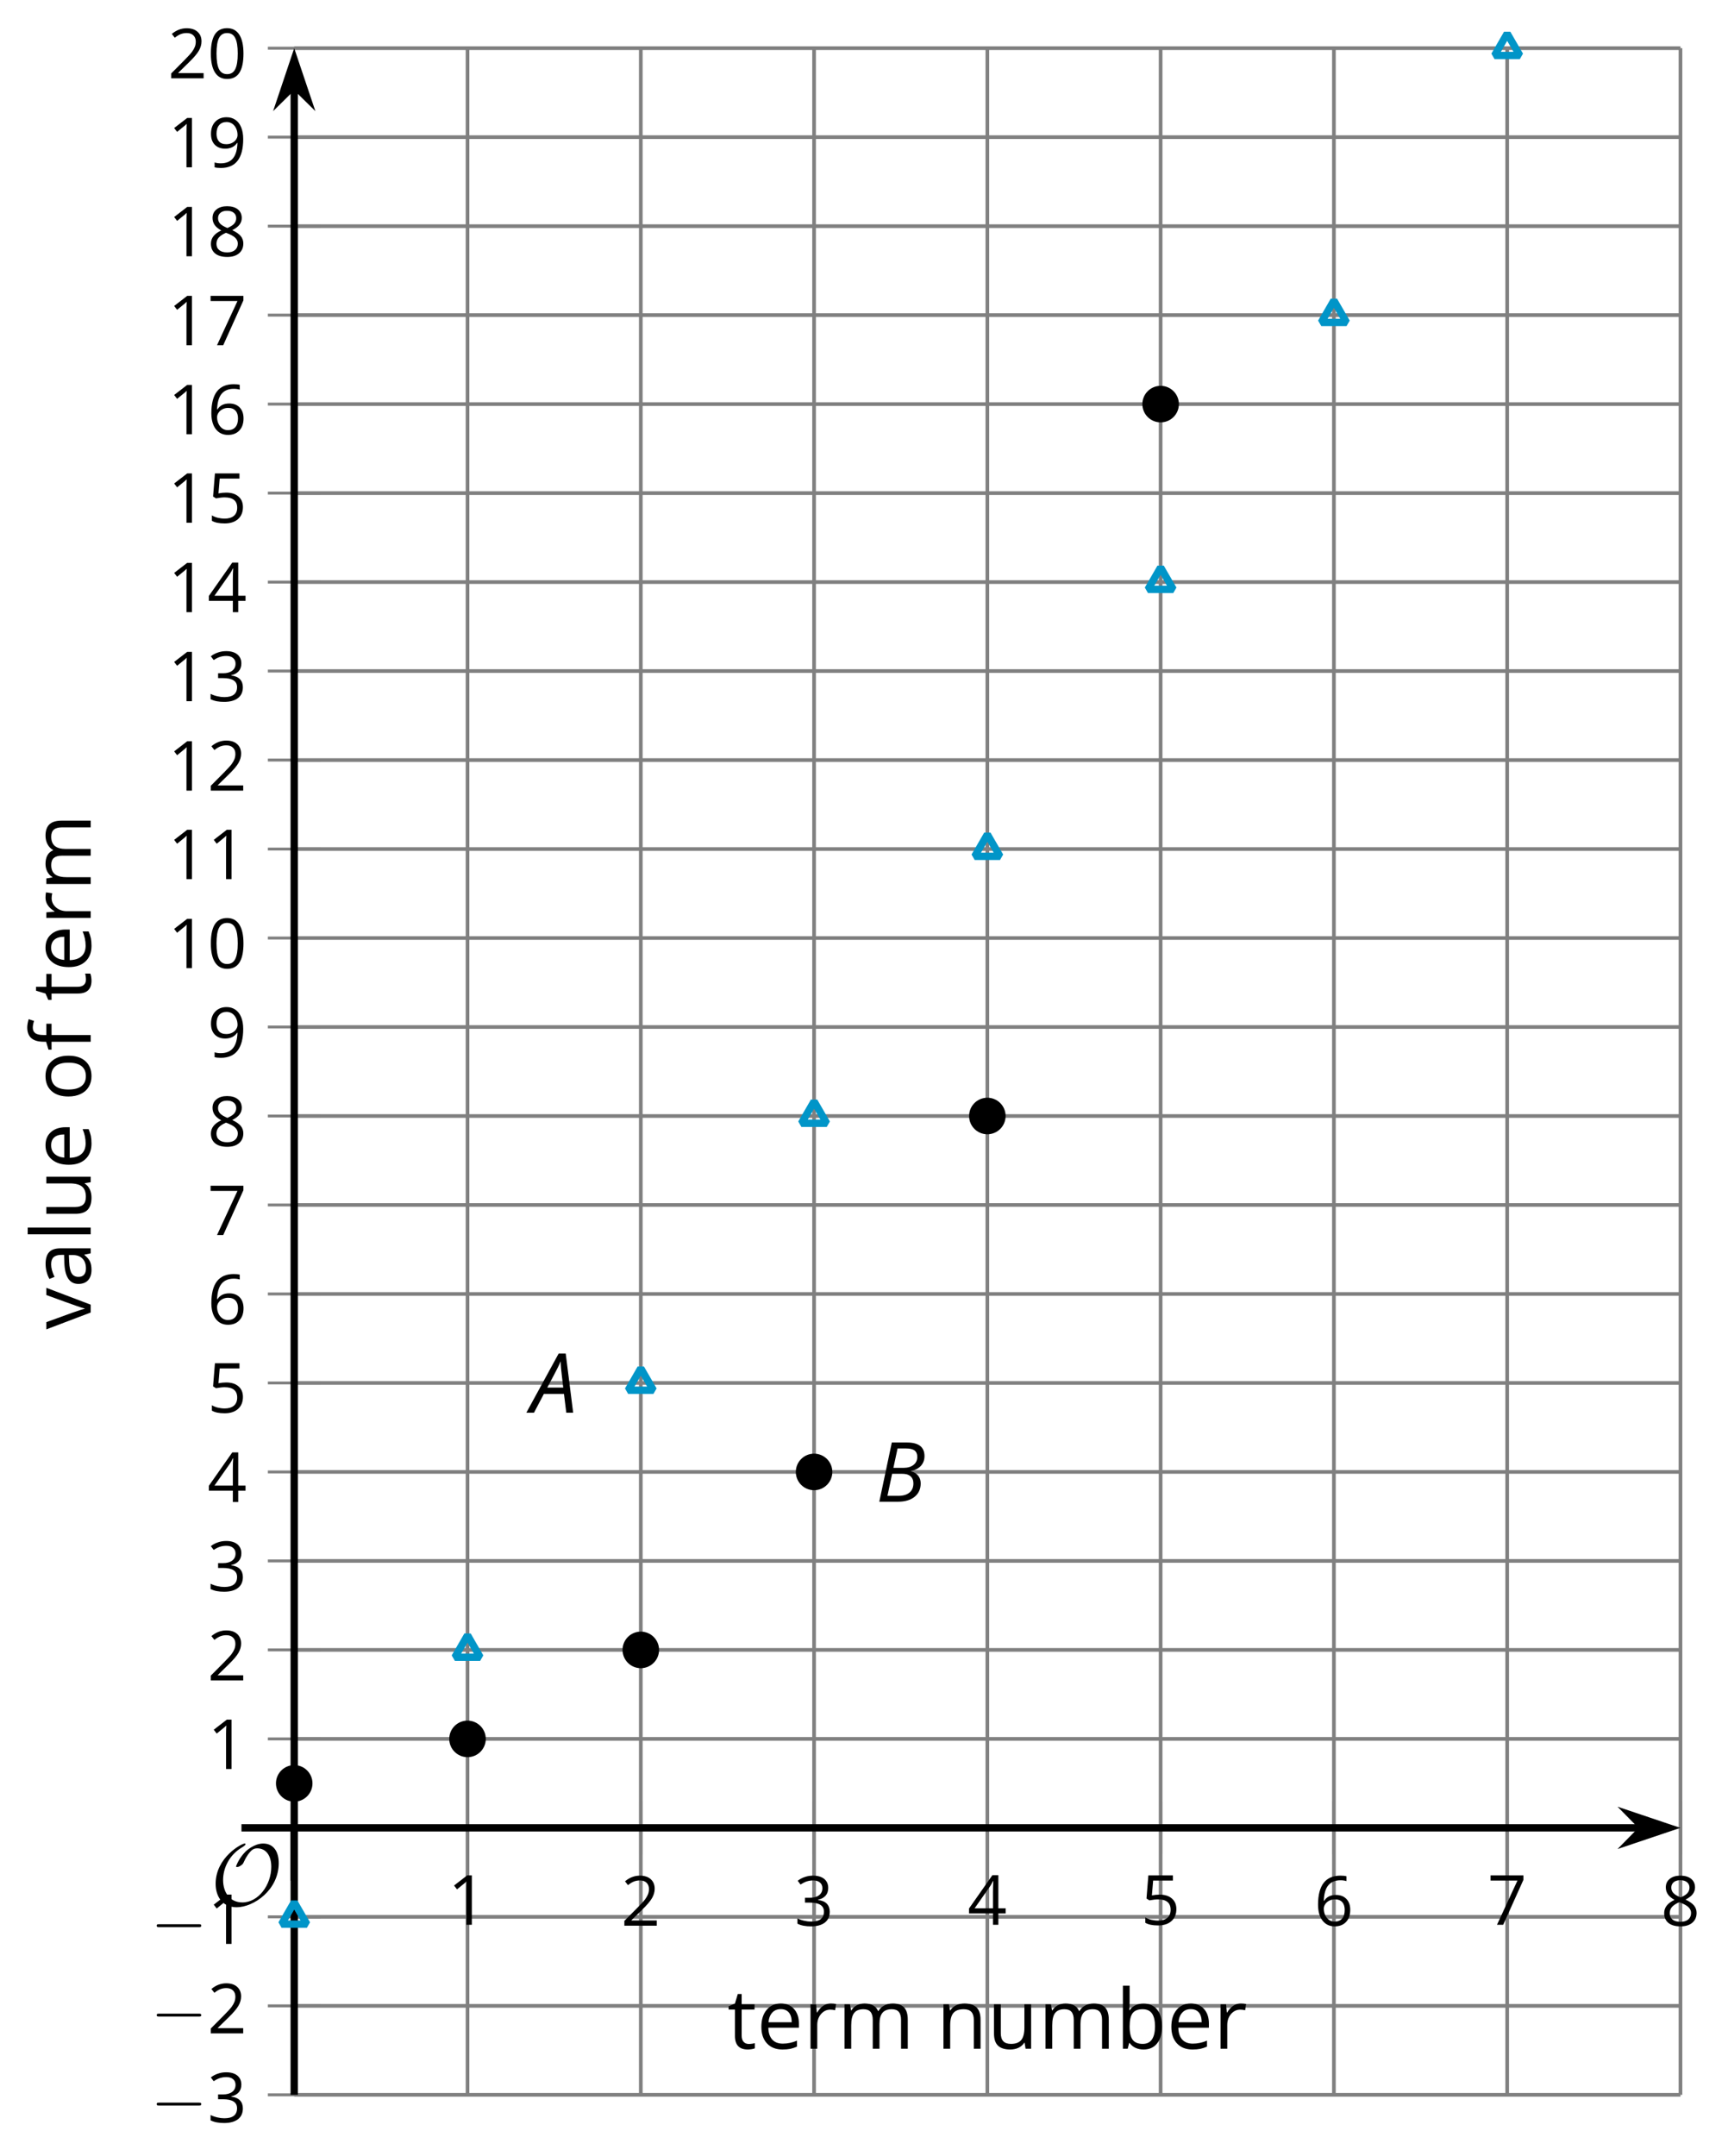 <?xml version='1.0' encoding='UTF-8'?>
<!-- This file was generated by dvisvgm 2.1.3 -->
<svg height='294.112pt' version='1.1' viewBox='-72 -72 235.797 294.112' width='235.797pt' xmlns='http://www.w3.org/2000/svg' xmlns:xlink='http://www.w3.org/1999/xlink'>
<defs>
<path d='M7.878 -2.75C8.082 -2.75 8.297 -2.75 8.297 -2.989S8.082 -3.228 7.878 -3.228H1.411C1.207 -3.228 0.992 -3.228 0.992 -2.989S1.207 -2.75 1.411 -2.75H7.878Z' id='g5-0'/>
<path d='M9.289 -5.762C9.289 -7.281 8.62 -8.428 7.161 -8.428C5.918 -8.428 4.866 -7.424 4.782 -7.352C3.826 -6.408 3.467 -5.332 3.467 -5.308C3.467 -5.236 3.527 -5.224 3.587 -5.224C3.814 -5.224 4.005 -5.344 4.184 -5.475C4.399 -5.631 4.411 -5.667 4.543 -5.942C4.651 -6.181 4.926 -6.767 5.368 -7.269C5.655 -7.592 5.894 -7.771 6.372 -7.771C7.532 -7.771 8.273 -6.814 8.273 -5.248C8.273 -2.809 6.539 -0.395 4.328 -0.395C2.63 -0.395 1.698 -1.745 1.698 -3.455C1.698 -5.081 2.534 -6.874 4.28 -7.902C4.399 -7.974 4.758 -8.189 4.758 -8.345C4.758 -8.428 4.663 -8.428 4.639 -8.428C4.22 -8.428 0.681 -6.528 0.681 -2.941C0.681 -1.267 1.554 0.263 3.539 0.263C5.87 0.263 9.289 -2.08 9.289 -5.762Z' id='g5-79'/>
<path d='M4.492 -2.569L4.807 0H5.746L4.729 -8.077H3.768L-0.646 0H0.398L1.751 -2.569H4.492ZM4.392 -3.431H2.215C2.972 -4.856 3.436 -5.729 3.591 -6.05C3.757 -6.37 3.901 -6.691 4.039 -7.017C4.055 -6.387 4.111 -5.74 4.199 -5.083L4.392 -3.431Z' id='g4-33'/>
<path d='M4.254 -8.077H2.182L0.475 0H3.033C3.972 0 4.724 -0.221 5.282 -0.663C5.84 -1.111 6.122 -1.724 6.122 -2.503C6.122 -2.906 6.011 -3.254 5.779 -3.547C5.558 -3.834 5.232 -4.039 4.807 -4.155V-4.21C5.387 -4.315 5.84 -4.547 6.16 -4.906S6.641 -5.702 6.641 -6.221C6.641 -7.459 5.845 -8.077 4.254 -8.077ZM2.398 -4.619L2.967 -7.265H4.133C4.657 -7.265 5.044 -7.171 5.293 -6.983C5.536 -6.79 5.657 -6.503 5.657 -6.122C5.657 -5.657 5.486 -5.293 5.144 -5.022S4.343 -4.619 3.768 -4.619H2.398ZM1.586 -0.801L2.227 -3.823H3.53C4.044 -3.823 4.442 -3.713 4.718 -3.481C4.989 -3.26 5.127 -2.928 5.127 -2.503C5.127 -1.961 4.95 -1.541 4.591 -1.249C4.232 -0.95 3.724 -0.801 3.055 -0.801H1.586Z' id='g4-34'/>
<path d='M4.922 -3.375C4.922 -4.498 4.733 -5.355 4.355 -5.948C3.973 -6.542 3.421 -6.837 2.689 -6.837C1.938 -6.837 1.381 -6.552 1.018 -5.985S0.47 -4.549 0.47 -3.375C0.47 -2.238 0.658 -1.377 1.036 -0.792C1.413 -0.203 1.966 0.092 2.689 0.092C3.444 0.092 4.006 -0.193 4.374 -0.769C4.738 -1.344 4.922 -2.21 4.922 -3.375ZM1.243 -3.375C1.243 -4.355 1.358 -5.064 1.588 -5.506C1.819 -5.953 2.187 -6.174 2.689 -6.174C3.2 -6.174 3.568 -5.948 3.794 -5.497C4.024 -5.051 4.139 -4.342 4.139 -3.375S4.024 -1.699 3.794 -1.243C3.568 -0.792 3.2 -0.566 2.689 -0.566C2.187 -0.566 1.819 -0.792 1.588 -1.234C1.358 -1.685 1.243 -2.394 1.243 -3.375Z' id='g10-16'/>
<path d='M3.292 0V-6.731H2.647L0.866 -5.355L1.271 -4.83C1.92 -5.359 2.288 -5.658 2.366 -5.727S2.518 -5.866 2.583 -5.93C2.56 -5.576 2.546 -5.198 2.546 -4.797V0H3.292Z' id='g10-17'/>
<path d='M4.885 0V-0.709H1.423V-0.746L2.896 -2.187C3.554 -2.827 4.001 -3.352 4.24 -3.771S4.599 -4.609 4.599 -5.037C4.599 -5.585 4.42 -6.018 4.061 -6.344C3.702 -6.667 3.204 -6.828 2.574 -6.828C1.842 -6.828 1.169 -6.57 0.548 -6.054L0.953 -5.534C1.262 -5.778 1.538 -5.944 1.786 -6.036C2.04 -6.128 2.302 -6.174 2.583 -6.174C2.97 -6.174 3.273 -6.068 3.49 -5.856C3.706 -5.649 3.817 -5.364 3.817 -5.005C3.817 -4.751 3.775 -4.512 3.688 -4.291S3.471 -3.844 3.301 -3.61S2.772 -2.988 2.233 -2.44L0.46 -0.658V0H4.885Z' id='g10-18'/>
<path d='M4.632 -5.147C4.632 -5.668 4.452 -6.077 4.088 -6.381C3.725 -6.676 3.218 -6.828 2.564 -6.828C2.164 -6.828 1.786 -6.768 1.427 -6.639C1.064 -6.519 0.746 -6.344 0.47 -6.128L0.856 -5.612C1.192 -5.829 1.487 -5.976 1.75 -6.054S2.288 -6.174 2.583 -6.174C2.97 -6.174 3.278 -6.082 3.499 -5.893C3.729 -5.704 3.84 -5.447 3.84 -5.12C3.84 -4.71 3.688 -4.388 3.379 -4.153C3.071 -3.923 2.657 -3.808 2.132 -3.808H1.459V-3.149H2.122C3.407 -3.149 4.047 -2.739 4.047 -1.925C4.047 -1.013 3.467 -0.557 2.302 -0.557C2.007 -0.557 1.694 -0.594 1.363 -0.672C1.036 -0.746 0.723 -0.856 0.433 -0.999V-0.272C0.714 -0.138 0.999 -0.041 1.298 0.009C1.593 0.064 1.92 0.092 2.274 0.092C3.094 0.092 3.725 -0.083 4.171 -0.424C4.618 -0.769 4.839 -1.266 4.839 -1.906C4.839 -2.353 4.71 -2.716 4.448 -2.993S3.785 -3.439 3.246 -3.508V-3.545C3.688 -3.637 4.029 -3.821 4.273 -4.093C4.512 -4.365 4.632 -4.719 4.632 -5.147Z' id='g10-19'/>
<path d='M5.203 -1.547V-2.242H4.204V-6.768H3.393L0.198 -2.215V-1.547H3.471V0H4.204V-1.547H5.203ZM3.471 -2.242H0.962L3.066 -5.235C3.195 -5.428 3.333 -5.672 3.481 -5.967H3.518C3.485 -5.414 3.471 -4.917 3.471 -4.48V-2.242Z' id='g10-20'/>
<path d='M2.564 -4.111C2.215 -4.111 1.865 -4.075 1.51 -4.006L1.68 -6.027H4.374V-6.731H1.027L0.773 -3.582L1.169 -3.329C1.657 -3.416 2.049 -3.462 2.339 -3.462C3.49 -3.462 4.065 -2.993 4.065 -2.053C4.065 -1.57 3.913 -1.202 3.619 -0.948C3.315 -0.695 2.896 -0.566 2.357 -0.566C2.049 -0.566 1.731 -0.608 1.413 -0.681C1.096 -0.764 0.829 -0.87 0.612 -1.008V-0.272C1.013 -0.028 1.588 0.092 2.348 0.092C3.126 0.092 3.739 -0.106 4.18 -0.502C4.627 -0.898 4.848 -1.446 4.848 -2.141C4.848 -2.753 4.646 -3.232 4.236 -3.582C3.831 -3.936 3.273 -4.111 2.564 -4.111Z' id='g10-21'/>
<path d='M0.539 -2.878C0.539 -1.943 0.741 -1.215 1.151 -0.691C1.561 -0.17 2.113 0.092 2.808 0.092C3.458 0.092 3.978 -0.11 4.355 -0.506C4.742 -0.912 4.931 -1.459 4.931 -2.159C4.931 -2.785 4.756 -3.283 4.411 -3.646C4.061 -4.01 3.582 -4.194 2.979 -4.194C2.247 -4.194 1.713 -3.932 1.377 -3.402H1.321C1.358 -4.365 1.565 -5.074 1.948 -5.525C2.33 -5.971 2.878 -6.197 3.6 -6.197C3.904 -6.197 4.176 -6.16 4.411 -6.082V-6.74C4.213 -6.8 3.936 -6.828 3.591 -6.828C2.583 -6.828 1.823 -6.501 1.308 -5.847C0.797 -5.189 0.539 -4.199 0.539 -2.878ZM2.799 -0.557C2.509 -0.557 2.251 -0.635 2.026 -0.797C1.805 -0.958 1.63 -1.174 1.506 -1.446S1.321 -2.012 1.321 -2.33C1.321 -2.546 1.39 -2.753 1.529 -2.951C1.662 -3.149 1.846 -3.306 2.076 -3.421S2.56 -3.591 2.836 -3.591C3.283 -3.591 3.614 -3.462 3.84 -3.209S4.176 -2.606 4.176 -2.159C4.176 -1.639 4.056 -1.243 3.812 -0.967C3.573 -0.695 3.237 -0.557 2.799 -0.557Z' id='g10-22'/>
<path d='M1.312 0H2.159L4.913 -6.119V-6.731H0.433V-6.027H4.102L1.312 0Z' id='g10-23'/>
<path d='M2.689 -6.828C2.086 -6.828 1.602 -6.685 1.243 -6.39C0.879 -6.105 0.7 -5.714 0.7 -5.226C0.7 -4.88 0.792 -4.572 0.976 -4.291C1.16 -4.015 1.464 -3.757 1.888 -3.518C0.948 -3.089 0.479 -2.486 0.479 -1.717C0.479 -1.142 0.672 -0.695 1.059 -0.378C1.446 -0.064 1.998 0.092 2.716 0.092C3.393 0.092 3.927 -0.074 4.319 -0.405C4.71 -0.741 4.903 -1.188 4.903 -1.745C4.903 -2.122 4.788 -2.454 4.558 -2.744C4.328 -3.029 3.941 -3.301 3.393 -3.564C3.844 -3.789 4.171 -4.038 4.378 -4.309S4.687 -4.885 4.687 -5.216C4.687 -5.718 4.507 -6.114 4.148 -6.4S3.301 -6.828 2.689 -6.828ZM1.234 -1.699C1.234 -2.03 1.335 -2.316 1.542 -2.551C1.75 -2.79 2.081 -3.006 2.537 -3.204C3.131 -2.988 3.55 -2.762 3.789 -2.532C4.029 -2.297 4.148 -2.035 4.148 -1.736C4.148 -1.363 4.019 -1.068 3.766 -0.852S3.154 -0.529 2.698 -0.529C2.233 -0.529 1.874 -0.631 1.621 -0.838C1.363 -1.045 1.234 -1.331 1.234 -1.699ZM2.68 -6.206C3.071 -6.206 3.375 -6.114 3.6 -5.93C3.821 -5.75 3.932 -5.502 3.932 -5.193C3.932 -4.913 3.84 -4.664 3.656 -4.452C3.476 -4.24 3.163 -4.042 2.726 -3.858C2.238 -4.061 1.901 -4.263 1.722 -4.466S1.45 -4.913 1.45 -5.193C1.45 -5.502 1.561 -5.746 1.777 -5.93S2.297 -6.206 2.68 -6.206Z' id='g10-24'/>
<path d='M4.885 -3.858C4.885 -4.471 4.793 -5 4.609 -5.451C4.425 -5.898 4.162 -6.243 3.821 -6.473C3.476 -6.713 3.076 -6.828 2.62 -6.828C1.98 -6.828 1.469 -6.625 1.077 -6.22C0.681 -5.815 0.488 -5.262 0.488 -4.563C0.488 -3.923 0.663 -3.425 1.013 -3.071S1.837 -2.537 2.431 -2.537C2.781 -2.537 3.094 -2.606 3.375 -2.735C3.656 -2.873 3.877 -3.066 4.047 -3.32H4.102C4.07 -2.376 3.863 -1.68 3.49 -1.225C3.112 -0.764 2.555 -0.539 1.819 -0.539C1.506 -0.539 1.225 -0.58 0.981 -0.658V0C1.188 0.06 1.473 0.092 1.828 0.092C3.867 0.092 4.885 -1.225 4.885 -3.858ZM2.62 -6.174C2.91 -6.174 3.168 -6.096 3.398 -5.939C3.619 -5.783 3.798 -5.566 3.923 -5.295S4.111 -4.724 4.111 -4.401C4.111 -4.185 4.042 -3.983 3.909 -3.785S3.591 -3.435 3.352 -3.32C3.122 -3.204 2.864 -3.149 2.583 -3.149C2.132 -3.149 1.796 -3.278 1.575 -3.527C1.354 -3.785 1.243 -4.13 1.243 -4.572C1.243 -5.074 1.363 -5.47 1.602 -5.75S2.182 -6.174 2.62 -6.174Z' id='g10-25'/>
<path d='M3.913 0H4.48V-3.444C4.48 -4.033 4.337 -4.461 4.042 -4.728C3.757 -4.995 3.31 -5.129 2.707 -5.129C2.408 -5.129 2.113 -5.092 1.814 -5.014C1.519 -4.936 1.248 -4.83 0.999 -4.696L1.234 -4.111C1.763 -4.369 2.242 -4.498 2.661 -4.498C3.034 -4.498 3.306 -4.401 3.481 -4.217C3.646 -4.024 3.734 -3.734 3.734 -3.338V-3.025L2.878 -2.997C1.248 -2.947 0.433 -2.413 0.433 -1.395C0.433 -0.921 0.576 -0.552 0.856 -0.295C1.142 -0.037 1.533 0.092 2.035 0.092C2.408 0.092 2.721 0.037 2.974 -0.074C3.223 -0.189 3.471 -0.401 3.725 -0.718H3.762L3.913 0ZM2.187 -0.539C1.888 -0.539 1.653 -0.612 1.483 -0.755C1.317 -0.898 1.234 -1.11 1.234 -1.386C1.234 -1.74 1.367 -1.998 1.639 -2.164C1.906 -2.334 2.343 -2.426 2.951 -2.449L3.715 -2.482V-2.026C3.715 -1.556 3.582 -1.192 3.306 -0.93C3.039 -0.668 2.661 -0.539 2.187 -0.539Z' id='g10-65'/>
<path d='M3.158 -5.129C2.459 -5.129 1.929 -4.876 1.575 -4.374H1.538C1.561 -4.682 1.575 -5.032 1.575 -5.424V-7.164H0.81V0H1.358L1.519 -0.649H1.575C1.759 -0.396 1.989 -0.212 2.256 -0.092C2.532 0.032 2.832 0.092 3.158 0.092C3.817 0.092 4.328 -0.138 4.696 -0.599C5.069 -1.054 5.253 -1.699 5.253 -2.528S5.069 -3.996 4.705 -4.448C4.337 -4.903 3.821 -5.129 3.158 -5.129ZM3.048 -4.489C3.531 -4.489 3.886 -4.328 4.116 -4.006S4.461 -3.195 4.461 -2.537C4.461 -1.897 4.346 -1.404 4.116 -1.059C3.886 -0.718 3.536 -0.548 3.066 -0.548C2.546 -0.548 2.164 -0.7 1.929 -1.004C1.694 -1.312 1.575 -1.819 1.575 -2.528S1.69 -3.739 1.92 -4.042C2.15 -4.337 2.528 -4.489 3.048 -4.489Z' id='g10-66'/>
<path d='M2.942 0.092C3.283 0.092 3.573 0.064 3.812 0.018C4.056 -0.037 4.309 -0.12 4.581 -0.235V-0.916C4.052 -0.691 3.513 -0.576 2.97 -0.576C2.454 -0.576 2.053 -0.727 1.768 -1.036C1.487 -1.344 1.335 -1.791 1.321 -2.385H4.797V-2.868C4.797 -3.55 4.613 -4.098 4.245 -4.512C3.877 -4.931 3.375 -5.138 2.744 -5.138C2.067 -5.138 1.533 -4.899 1.133 -4.42C0.727 -3.941 0.529 -3.297 0.529 -2.482C0.529 -1.676 0.746 -1.045 1.179 -0.589C1.607 -0.134 2.196 0.092 2.942 0.092ZM2.735 -4.498C3.135 -4.498 3.439 -4.369 3.656 -4.116C3.872 -3.858 3.978 -3.49 3.978 -3.006H1.34C1.381 -3.471 1.524 -3.84 1.768 -4.102C2.007 -4.365 2.33 -4.498 2.735 -4.498Z' id='g10-69'/>
<path d='M3.085 -4.452V-5.046H1.8V-5.373C1.8 -5.797 1.869 -6.105 2.007 -6.298C2.145 -6.487 2.357 -6.584 2.647 -6.584C2.855 -6.584 3.108 -6.538 3.402 -6.441L3.6 -7.053C3.241 -7.159 2.928 -7.215 2.661 -7.215C1.579 -7.215 1.036 -6.593 1.036 -5.355V-5.074L0.134 -4.797V-4.452H1.036V0H1.8V-4.452H3.085Z' id='g10-70'/>
<path d='M1.575 0V-7.164H0.81V0H1.575Z' id='g10-76'/>
<path d='M7.242 0H8.006V-3.292C8.006 -3.936 7.864 -4.406 7.578 -4.696C7.297 -4.991 6.869 -5.138 6.298 -5.138C5.935 -5.138 5.608 -5.06 5.322 -4.908S4.82 -4.544 4.669 -4.282H4.632C4.388 -4.853 3.872 -5.138 3.085 -5.138C2.758 -5.138 2.468 -5.069 2.201 -4.931C1.943 -4.793 1.736 -4.599 1.593 -4.355H1.556L1.432 -5.046H0.81V0H1.575V-2.647C1.575 -3.301 1.685 -3.771 1.906 -4.061C2.132 -4.346 2.482 -4.489 2.96 -4.489C3.324 -4.489 3.596 -4.388 3.766 -4.19C3.936 -3.987 4.024 -3.683 4.024 -3.283V0H4.788V-2.818C4.788 -3.384 4.903 -3.808 5.129 -4.079S5.709 -4.489 6.183 -4.489C6.547 -4.489 6.814 -4.388 6.984 -4.19C7.155 -3.987 7.242 -3.683 7.242 -3.283V0Z' id='g10-77'/>
<path d='M4.263 0H5.028V-3.292C5.028 -3.936 4.876 -4.406 4.567 -4.696C4.259 -4.991 3.803 -5.138 3.195 -5.138C2.85 -5.138 2.532 -5.069 2.251 -4.936C1.971 -4.797 1.75 -4.604 1.593 -4.355H1.556L1.432 -5.046H0.81V0H1.575V-2.647C1.575 -3.306 1.699 -3.775 1.943 -4.061S2.574 -4.489 3.103 -4.489C3.504 -4.489 3.794 -4.388 3.983 -4.185S4.263 -3.674 4.263 -3.264V0Z' id='g10-78'/>
<path d='M5.166 -2.528C5.166 -3.329 4.959 -3.964 4.54 -4.434C4.125 -4.903 3.564 -5.138 2.859 -5.138C2.127 -5.138 1.556 -4.908 1.146 -4.448C0.737 -3.992 0.529 -3.352 0.529 -2.528C0.529 -1.998 0.626 -1.533 0.815 -1.137S1.275 -0.437 1.625 -0.226S2.376 0.092 2.827 0.092C3.559 0.092 4.13 -0.138 4.544 -0.599C4.959 -1.064 5.166 -1.704 5.166 -2.528ZM1.321 -2.528C1.321 -3.177 1.45 -3.669 1.704 -3.996S2.334 -4.489 2.836 -4.489C3.343 -4.489 3.725 -4.323 3.987 -3.987C4.245 -3.656 4.374 -3.168 4.374 -2.528C4.374 -1.878 4.245 -1.39 3.987 -1.05C3.725 -0.718 3.347 -0.548 2.845 -0.548S1.966 -0.718 1.708 -1.054S1.321 -1.883 1.321 -2.528Z' id='g10-79'/>
<path d='M3.112 -5.138C2.795 -5.138 2.505 -5.051 2.242 -4.871S1.754 -4.438 1.565 -4.111H1.529L1.441 -5.046H0.81V0H1.575V-2.707C1.575 -3.2 1.722 -3.614 2.007 -3.946C2.302 -4.277 2.647 -4.443 3.057 -4.443C3.218 -4.443 3.402 -4.42 3.61 -4.374L3.715 -5.083C3.536 -5.12 3.338 -5.138 3.112 -5.138Z' id='g10-82'/>
<path d='M2.44 -0.539C2.187 -0.539 1.989 -0.622 1.846 -0.783S1.63 -1.179 1.63 -1.483V-4.452H3.094V-5.046H1.63V-6.215H1.188L0.866 -5.138L0.143 -4.82V-4.452H0.866V-1.45C0.866 -0.424 1.354 0.092 2.33 0.092C2.459 0.092 2.606 0.078 2.762 0.055C2.928 0.028 3.048 -0.005 3.131 -0.046V-0.631C3.057 -0.608 2.956 -0.589 2.832 -0.571C2.707 -0.548 2.574 -0.539 2.44 -0.539Z' id='g10-84'/>
<path d='M1.529 -5.046H0.755V-1.745C0.755 -1.105 0.907 -0.635 1.215 -0.345C1.519 -0.055 1.98 0.092 2.592 0.092C2.947 0.092 3.264 0.028 3.545 -0.106C3.821 -0.239 4.038 -0.428 4.194 -0.677H4.236L4.346 0H4.977V-5.046H4.213V-2.394C4.213 -1.74 4.088 -1.271 3.849 -0.981C3.6 -0.691 3.218 -0.548 2.689 -0.548C2.288 -0.548 1.998 -0.649 1.809 -0.852S1.529 -1.363 1.529 -1.773V-5.046Z' id='g10-85'/>
<path d='M1.915 0H2.808L4.724 -5.046H3.904C3.278 -3.329 2.873 -2.215 2.698 -1.704C2.514 -1.188 2.408 -0.852 2.376 -0.691H2.339C2.297 -0.898 2.15 -1.354 1.906 -2.053L0.82 -5.046H0L1.915 0Z' id='g10-86'/>
<use id='g12-65' transform='scale(1.2)' xlink:href='#g10-65'/>
<use id='g12-66' transform='scale(1.2)' xlink:href='#g10-66'/>
<use id='g12-69' transform='scale(1.2)' xlink:href='#g10-69'/>
<use id='g12-70' transform='scale(1.2)' xlink:href='#g10-70'/>
<use id='g12-76' transform='scale(1.2)' xlink:href='#g10-76'/>
<use id='g12-77' transform='scale(1.2)' xlink:href='#g10-77'/>
<use id='g12-78' transform='scale(1.2)' xlink:href='#g10-78'/>
<use id='g12-79' transform='scale(1.2)' xlink:href='#g10-79'/>
<use id='g12-82' transform='scale(1.2)' xlink:href='#g10-82'/>
<use id='g12-84' transform='scale(1.2)' xlink:href='#g10-84'/>
<use id='g12-85' transform='scale(1.2)' xlink:href='#g10-85'/>
<use id='g12-86' transform='scale(1.2)' xlink:href='#g10-86'/>
<use id='g16-0' transform='scale(0.833)' xlink:href='#g5-0'/>
</defs>
<g id='page1'>
<path d='M-8.203 213.742V-65.43M15.441 213.742V-65.43M39.086 213.742V-65.43M62.73 213.742V-65.43M86.375 213.742V-65.43M110.02 213.742V-65.43M133.664 213.742V-65.43M157.313 213.742V-65.43' fill='none' stroke='#808080' stroke-linejoin='bevel' stroke-miterlimit='10.037' stroke-width='0.5'/>
<path d='M-31.852 213.742H157.313M-31.852 201.605H157.313M-31.852 189.465H157.313M-31.852 165.191H157.313M-31.852 153.051H157.313M-31.852 140.914H157.313M-31.852 128.777H157.313M-31.852 116.641H157.313M-31.852 104.5H157.313M-31.852 92.363H157.313M-31.852 80.227H157.313M-31.852 68.086H157.313M-31.852 55.949H157.313M-31.852 43.813H157.313M-31.852 31.676H157.313M-31.852 19.535H157.313M-31.852 7.398H157.313M-31.852 -4.738H157.313M-31.852 -16.879H157.313M-31.852 -29.016H157.313M-31.852 -41.152H157.313M-31.852 -53.293H157.313M-31.852 -65.43H157.313' fill='none' stroke='#808080' stroke-linejoin='bevel' stroke-miterlimit='10.037' stroke-width='0.5'/>
<path d='M-8.203 180.93V173.727M15.441 180.93V173.727M39.086 180.93V173.727M62.73 180.93V173.727M86.375 180.93V173.727M110.02 180.93V173.727M133.664 180.93V173.727M157.313 180.93V173.727' fill='none' stroke='#808080' stroke-linejoin='bevel' stroke-miterlimit='10.037' stroke-width='0.4'/>
<path d='M-35.449 213.742H-28.25M-35.449 201.605H-28.25M-35.449 189.465H-28.25M-35.449 165.191H-28.25M-35.449 153.051H-28.25M-35.449 140.914H-28.25M-35.449 128.777H-28.25M-35.449 116.641H-28.25M-35.449 104.5H-28.25M-35.449 92.363H-28.25M-35.449 80.227H-28.25M-35.449 68.086H-28.25M-35.449 55.949H-28.25M-35.449 43.813H-28.25M-35.449 31.676H-28.25M-35.449 19.535H-28.25M-35.449 7.398H-28.25M-35.449 -4.738H-28.25M-35.449 -16.879H-28.25M-35.449 -29.016H-28.25M-35.449 -41.152H-28.25M-35.449 -53.293H-28.25M-35.449 -65.43H-28.25' fill='none' stroke='#808080' stroke-linejoin='bevel' stroke-miterlimit='10.037' stroke-width='0.4'/>
<path d='M-31.852 177.328H152.016' fill='none' stroke='#000000' stroke-linejoin='bevel' stroke-miterlimit='10.037' stroke-width='1'/>
<path d='M155.734 177.328L150.547 175.582L152.266 177.328L150.547 179.074Z'/>
<path d='M155.734 177.328L150.547 175.582L152.266 177.328L150.547 179.074Z' fill='none' stroke='#000000' stroke-miterlimit='10.037' stroke-width='1'/>
<path d='M-31.852 213.742V-60.137' fill='none' stroke='#000000' stroke-linejoin='bevel' stroke-miterlimit='10.037' stroke-width='1'/>
<path d='M-31.852 -63.855L-33.594 -58.664L-31.852 -60.383L-30.105 -58.664Z'/>
<path d='M-31.852 -63.855L-33.594 -58.664L-31.852 -60.383L-30.105 -58.664Z' fill='none' stroke='#000000' stroke-miterlimit='10.037' stroke-width='1'/>
<g transform='matrix(1 0 0 1 -19.208 -14.827)'>
<use x='8.301' xlink:href='#g10-17' y='205.372'/>
</g>
<g transform='matrix(1 0 0 1 4.437 -14.7)'>
<use x='8.301' xlink:href='#g10-18' y='205.372'/>
</g>
<g transform='matrix(1 0 0 1 28.082 -14.7)'>
<use x='8.301' xlink:href='#g10-19' y='205.372'/>
</g>
<g transform='matrix(1 0 0 1 51.727 -14.827)'>
<use x='8.301' xlink:href='#g10-20' y='205.372'/>
</g>
<g transform='matrix(1 0 0 1 75.373 -14.827)'>
<use x='8.301' xlink:href='#g10-21' y='205.372'/>
</g>
<g transform='matrix(1 0 0 1 99.018 -14.7)'>
<use x='8.301' xlink:href='#g10-22' y='205.372'/>
</g>
<g transform='matrix(1 0 0 1 122.663 -14.827)'>
<use x='8.301' xlink:href='#g10-23' y='205.372'/>
</g>
<g transform='matrix(1 0 0 1 146.308 -14.7)'>
<use x='8.301' xlink:href='#g10-24' y='205.372'/>
</g>
<g transform='matrix(1 0 0 1 -59.748 12.124)'>
<use x='8.301' xlink:href='#g16-0' y='205.372'/>
<use x='16.049' xlink:href='#g10-19' y='205.372'/>
</g>
<g transform='matrix(1 0 0 1 -59.748 -0.014)'>
<use x='8.301' xlink:href='#g16-0' y='205.372'/>
<use x='16.049' xlink:href='#g10-18' y='205.372'/>
</g>
<g transform='matrix(1 0 0 1 -59.748 -12.215)'>
<use x='8.301' xlink:href='#g16-0' y='205.372'/>
<use x='16.049' xlink:href='#g10-17' y='205.372'/>
</g>
<g transform='matrix(1 0 0 1 -51.999 -36.076)'>
<use x='8.301' xlink:href='#g10-17' y='205.372'/>
</g>
<g transform='matrix(1 0 0 1 -51.999 -48.15)'>
<use x='8.301' xlink:href='#g10-18' y='205.372'/>
</g>
<g transform='matrix(1 0 0 1 -51.999 -60.347)'>
<use x='8.301' xlink:href='#g10-19' y='205.372'/>
</g>
<g transform='matrix(1 0 0 1 -51.999 -72.49)'>
<use x='8.301' xlink:href='#g10-20' y='205.372'/>
</g>
<g transform='matrix(1 0 0 1 -51.999 -84.687)'>
<use x='8.301' xlink:href='#g10-21' y='205.372'/>
</g>
<g transform='matrix(1 0 0 1 -51.999 -96.761)'>
<use x='8.301' xlink:href='#g10-22' y='205.372'/>
</g>
<g transform='matrix(1 0 0 1 -51.999 -108.903)'>
<use x='8.301' xlink:href='#g10-23' y='205.372'/>
</g>
<g transform='matrix(1 0 0 1 -51.999 -121.036)'>
<use x='8.301' xlink:href='#g10-24' y='205.372'/>
</g>
<g transform='matrix(1 0 0 1 -51.999 -133.174)'>
<use x='8.301' xlink:href='#g10-25' y='205.372'/>
</g>
<g transform='matrix(1 0 0 1 -57.403 -145.312)'>
<use x='8.301' xlink:href='#g10-17' y='205.372'/>
<use x='13.705' xlink:href='#g10-16' y='205.372'/>
</g>
<g transform='matrix(1 0 0 1 -57.403 -157.455)'>
<use x='8.301' xlink:href='#g10-17' y='205.372'/>
<use x='13.705' xlink:href='#g10-17' y='205.372'/>
</g>
<g transform='matrix(1 0 0 1 -57.403 -169.529)'>
<use x='8.301' xlink:href='#g10-17' y='205.372'/>
<use x='13.705' xlink:href='#g10-18' y='205.372'/>
</g>
<g transform='matrix(1 0 0 1 -57.403 -181.726)'>
<use x='8.301' xlink:href='#g10-17' y='205.372'/>
<use x='13.705' xlink:href='#g10-19' y='205.372'/>
</g>
<g transform='matrix(1 0 0 1 -57.403 -193.868)'>
<use x='8.301' xlink:href='#g10-17' y='205.372'/>
<use x='13.705' xlink:href='#g10-20' y='205.372'/>
</g>
<g transform='matrix(1 0 0 1 -57.403 -206.065)'>
<use x='8.301' xlink:href='#g10-17' y='205.372'/>
<use x='13.705' xlink:href='#g10-21' y='205.372'/>
</g>
<g transform='matrix(1 0 0 1 -57.403 -218.139)'>
<use x='8.301' xlink:href='#g10-17' y='205.372'/>
<use x='13.705' xlink:href='#g10-22' y='205.372'/>
</g>
<g transform='matrix(1 0 0 1 -57.403 -230.282)'>
<use x='8.301' xlink:href='#g10-17' y='205.372'/>
<use x='13.705' xlink:href='#g10-23' y='205.372'/>
</g>
<g transform='matrix(1 0 0 1 -57.403 -242.415)'>
<use x='8.301' xlink:href='#g10-17' y='205.372'/>
<use x='13.705' xlink:href='#g10-24' y='205.372'/>
</g>
<g transform='matrix(1 0 0 1 -57.403 -254.553)'>
<use x='8.301' xlink:href='#g10-17' y='205.372'/>
<use x='13.705' xlink:href='#g10-25' y='205.372'/>
</g>
<g transform='matrix(1 0 0 1 -57.403 -266.691)'>
<use x='8.301' xlink:href='#g10-18' y='205.372'/>
<use x='13.705' xlink:href='#g10-16' y='205.372'/>
</g>
<g transform='matrix(1 0 0 1 39.211 -72.532)'>
<use x='8.301' xlink:href='#g4-34' y='205.372'/>
</g>
<g transform='matrix(1 0 0 1 -7.835 -84.67)'>
<use x='8.301' xlink:href='#g4-33' y='205.372'/>
</g>
<path d='M-31.852 187.473L-30.125 190.461H-33.574Z' fill='none' stroke='#0095c8' stroke-linejoin='bevel' stroke-miterlimit='10.037' stroke-width='1'/>
<path d='M-8.203 151.059L-6.48 154.051H-9.93Z' fill='none' stroke='#0095c8' stroke-linejoin='bevel' stroke-miterlimit='10.037' stroke-width='1'/>
<path d='M15.441 114.648L17.164 117.637H13.715Z' fill='none' stroke='#0095c8' stroke-linejoin='bevel' stroke-miterlimit='10.037' stroke-width='1'/>
<path d='M39.086 78.234L40.812 81.223H37.359Z' fill='none' stroke='#0095c8' stroke-linejoin='bevel' stroke-miterlimit='10.037' stroke-width='1'/>
<path d='M62.73 41.82L64.457 44.809H61.004Z' fill='none' stroke='#0095c8' stroke-linejoin='bevel' stroke-miterlimit='10.037' stroke-width='1'/>
<path d='M86.375 5.406L88.102 8.395H84.649Z' fill='none' stroke='#0095c8' stroke-linejoin='bevel' stroke-miterlimit='10.037' stroke-width='1'/>
<path d='M110.02 -31.008L111.746 -28.02H108.297Z' fill='none' stroke='#0095c8' stroke-linejoin='bevel' stroke-miterlimit='10.037' stroke-width='1'/>
<path d='M133.664 -67.422L135.391 -64.434H131.942Z' fill='none' stroke='#0095c8' stroke-linejoin='bevel' stroke-miterlimit='10.037' stroke-width='1'/>
<path d='M-29.859 171.258C-29.859 170.16 -30.75 169.266 -31.852 169.266C-32.949 169.266 -33.844 170.16 -33.844 171.258C-33.844 172.359 -32.949 173.254 -31.852 173.254C-30.75 173.254 -29.859 172.359 -29.859 171.258Z'/>
<path d='M-29.859 171.258C-29.859 170.16 -30.75 169.266 -31.852 169.266C-32.949 169.266 -33.844 170.16 -33.844 171.258C-33.844 172.359 -32.949 173.254 -31.852 173.254C-30.75 173.254 -29.859 172.359 -29.859 171.258Z' fill='none' stroke='#000000' stroke-linejoin='bevel' stroke-miterlimit='10.037' stroke-width='1'/>
<path d='M-6.211 165.191C-6.211 164.09 -7.105 163.199 -8.203 163.199C-9.305 163.199 -10.199 164.09 -10.199 165.191C-10.199 166.289 -9.305 167.184 -8.203 167.184C-7.105 167.184 -6.211 166.289 -6.211 165.191Z'/>
<path d='M-6.211 165.191C-6.211 164.09 -7.105 163.199 -8.203 163.199C-9.305 163.199 -10.199 164.09 -10.199 165.191C-10.199 166.289 -9.305 167.184 -8.203 167.184C-7.105 167.184 -6.211 166.289 -6.211 165.191Z' fill='none' stroke='#000000' stroke-linejoin='bevel' stroke-miterlimit='10.037' stroke-width='1'/>
<path d='M17.434 153.051C17.434 151.953 16.539 151.059 15.441 151.059C14.34 151.059 13.449 151.953 13.449 153.051C13.449 154.152 14.34 155.047 15.441 155.047C16.539 155.047 17.434 154.152 17.434 153.051Z'/>
<path d='M17.434 153.051C17.434 151.953 16.539 151.059 15.441 151.059C14.34 151.059 13.449 151.953 13.449 153.051C13.449 154.152 14.34 155.047 15.441 155.047C16.539 155.047 17.434 154.152 17.434 153.051Z' fill='none' stroke='#000000' stroke-linejoin='bevel' stroke-miterlimit='10.037' stroke-width='1'/>
<path d='M41.078 128.777C41.078 127.676 40.188 126.785 39.086 126.785C37.984 126.785 37.094 127.676 37.094 128.777C37.094 129.879 37.984 130.77 39.086 130.77C40.188 130.77 41.078 129.879 41.078 128.777Z'/>
<path d='M41.078 128.777C41.078 127.676 40.188 126.785 39.086 126.785C37.984 126.785 37.094 127.676 37.094 128.777C37.094 129.879 37.984 130.77 39.086 130.77C40.188 130.77 41.078 129.879 41.078 128.777Z' fill='none' stroke='#000000' stroke-linejoin='bevel' stroke-miterlimit='10.037' stroke-width='1'/>
<path d='M64.723 80.227C64.723 79.125 63.832 78.234 62.73 78.234C61.629 78.234 60.738 79.125 60.738 80.227C60.738 81.324 61.629 82.219 62.73 82.219C63.832 82.219 64.723 81.324 64.723 80.227Z'/>
<path d='M64.723 80.227C64.723 79.125 63.832 78.234 62.73 78.234C61.629 78.234 60.738 79.125 60.738 80.227C60.738 81.324 61.629 82.219 62.73 82.219C63.832 82.219 64.723 81.324 64.723 80.227Z' fill='none' stroke='#000000' stroke-linejoin='bevel' stroke-miterlimit='10.037' stroke-width='1'/>
<path d='M88.367 -16.879C88.367 -17.977 87.477 -18.871 86.375 -18.871C85.274 -18.871 84.383 -17.977 84.383 -16.879C84.383 -15.777 85.274 -14.887 86.375 -14.887C87.477 -14.887 88.367 -15.777 88.367 -16.879Z'/>
<path d='M88.367 -16.879C88.367 -17.977 87.477 -18.871 86.375 -18.871C85.274 -18.871 84.383 -17.977 84.383 -16.879C84.383 -15.777 85.274 -14.887 86.375 -14.887C87.477 -14.887 88.367 -15.777 88.367 -16.879Z' fill='none' stroke='#000000' stroke-linejoin='bevel' stroke-miterlimit='10.037' stroke-width='1'/>
<g transform='matrix(1 0 0 1 -51.556 -17.479)'>
<use x='8.301' xlink:href='#g5-79' y='205.372'/>
</g>
<path d='M-31.852 184.527V177.328' fill='none' stroke='#000000' stroke-linejoin='bevel' stroke-miterlimit='10.037' stroke-width='1'/>
<path d='M-39.051 177.328H-31.852' fill='none' stroke='#000000' stroke-linejoin='bevel' stroke-miterlimit='10.037' stroke-width='1'/>
<g transform='matrix(1 0 0 1 18.949 2.079)'>
<use x='8.301' xlink:href='#g12-84' y='205.372'/>
<use x='12.31' xlink:href='#g12-69' y='205.372'/>
<use x='18.681' xlink:href='#g12-82' y='205.372'/>
<use x='23.315' xlink:href='#g12-77' y='205.372'/>
<use x='36.819' xlink:href='#g12-78' y='205.372'/>
<use x='43.781' xlink:href='#g12-85' y='205.372'/>
<use x='50.743' xlink:href='#g12-77' y='205.372'/>
<use x='61.306' xlink:href='#g12-66' y='205.372'/>
<use x='68.256' xlink:href='#g12-69' y='205.372'/>
<use x='74.628' xlink:href='#g12-82' y='205.372'/>
</g>
<g transform='matrix(0 -1 1 0 -264.996 117.632)'>
<use x='8.301' xlink:href='#g12-86' y='205.372'/>
<use x='13.979' xlink:href='#g12-65' y='205.372'/>
<use x='20.294' xlink:href='#g12-76' y='205.372'/>
<use x='23.156' xlink:href='#g12-85' y='205.372'/>
<use x='30.118' xlink:href='#g12-69' y='205.372'/>
<use x='39.431' xlink:href='#g12-79' y='205.372'/>
<use x='46.291' xlink:href='#g12-70' y='205.372'/>
<use x='53.072' xlink:href='#g12-84' y='205.372'/>
<use x='57.081' xlink:href='#g12-69' y='205.372'/>
<use x='63.452' xlink:href='#g12-82' y='205.372'/>
<use x='68.086' xlink:href='#g12-77' y='205.372'/>
</g>
</g>
</svg>